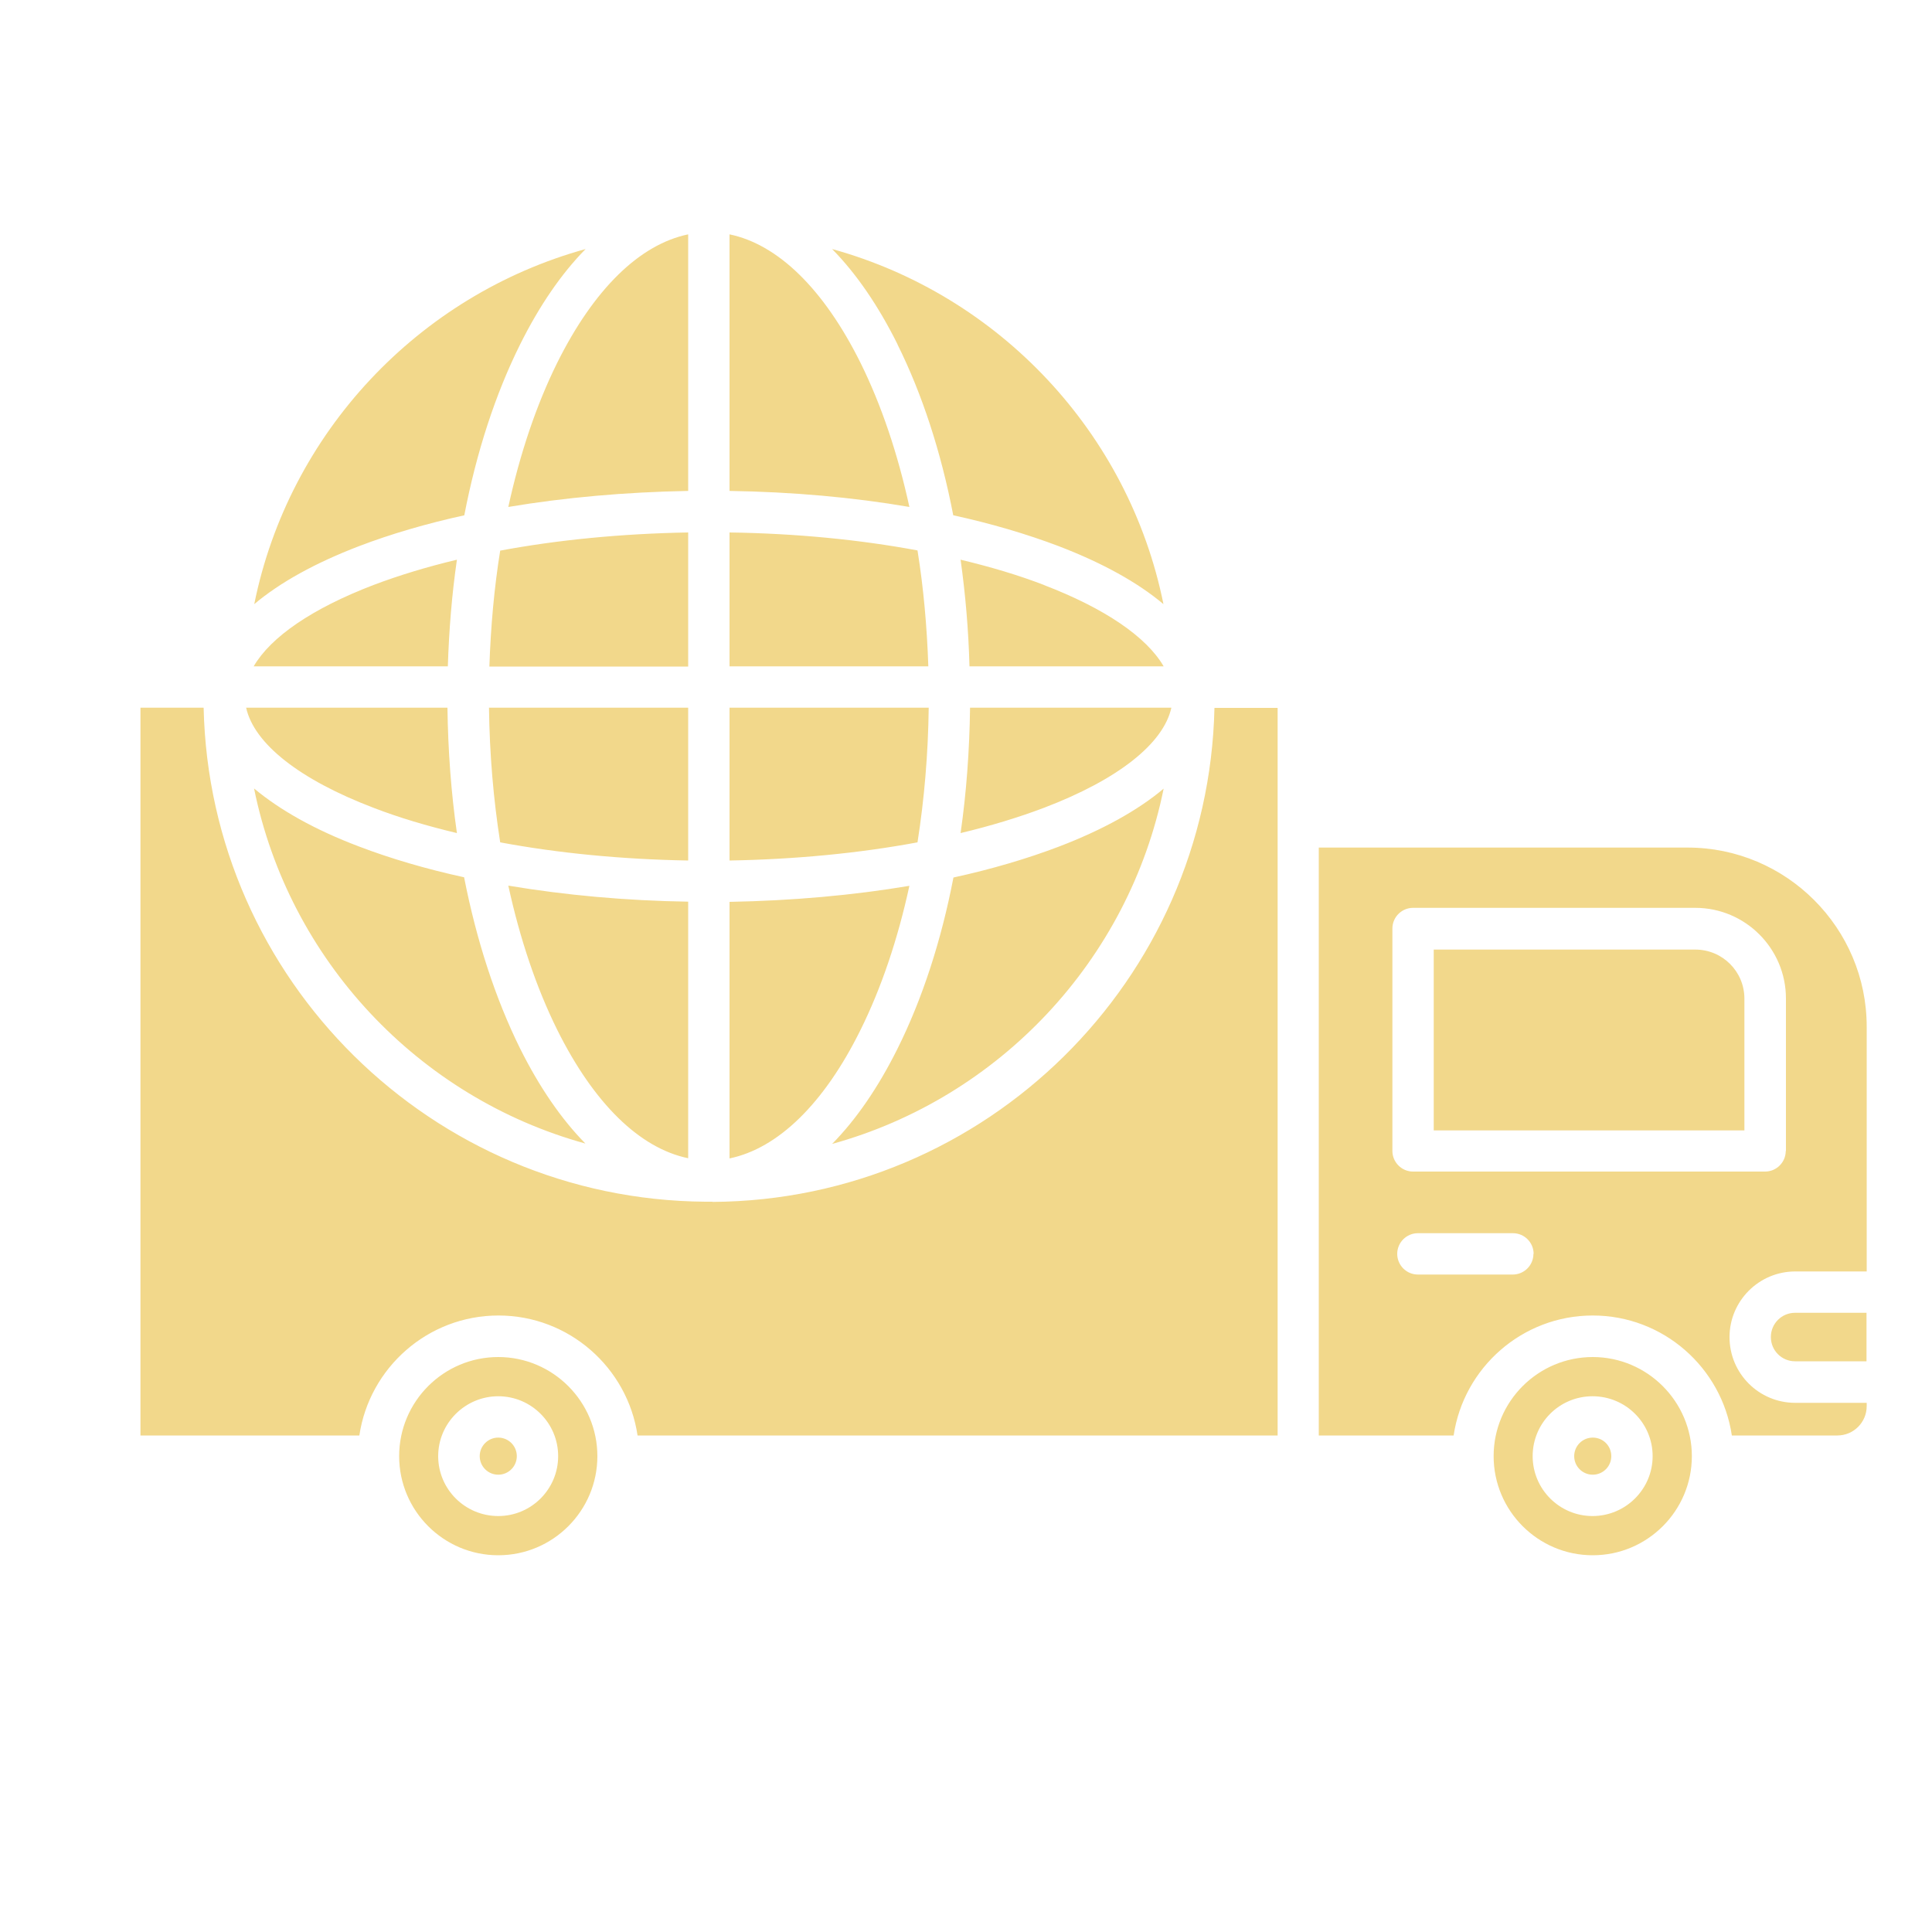 <?xml version="1.0" encoding="UTF-8"?>
<svg id="Layer_1" data-name="Layer 1" xmlns="http://www.w3.org/2000/svg" viewBox="0 0 100 100">
  <defs>
    <style>
      .cls-1 {
        fill: #f2d88b;
        fill-rule: evenodd;
      }
    </style>
  </defs>
  <g id="Layer_1-2" data-name="Layer 1">
    <path class="cls-1" d="M46.46,17.83c-1-2.01-2.14-3.67-3.39-4.94,8.65,2.39,15.36,9.51,17.15,18.38-1.33-1.12-3.15-2.13-5.42-3-1.66-.63-3.49-1.17-5.46-1.6-.63-3.27-1.61-6.28-2.89-8.85ZM47.07,26.24c-.6-2.75-1.45-5.28-2.53-7.46-1.9-3.82-4.27-6.13-6.78-6.65v13.28c3.25.05,6.4.33,9.31.83ZM26.31,26.24c2.91-.49,6.06-.77,9.31-.83v-13.28c-2.51.52-4.88,2.83-6.78,6.65-1.08,2.18-1.93,4.71-2.53,7.46ZM24.03,26.68c.63-3.27,1.61-6.28,2.89-8.85,1-2.01,2.14-3.67,3.39-4.94-8.65,2.39-15.36,9.51-17.15,18.38,1.33-1.12,3.15-2.13,5.42-3,1.65-.63,3.49-1.17,5.46-1.6ZM23.65,28.97c-1.55.37-3,.81-4.32,1.31-3.16,1.21-5.31,2.68-6.2,4.21h10.05c.06-1.89.21-3.73.47-5.52ZM35.62,27.56c-3.43.06-6.73.38-9.73.94-.31,1.92-.49,3.93-.56,6h10.29v-6.93h0ZM37.76,27.56v6.93h10.29c-.07-2.06-.25-4.07-.56-6-3-.56-6.3-.88-9.73-.93ZM54.04,30.28c-1.32-.51-2.77-.94-4.32-1.31.25,1.79.41,3.63.46,5.52h10.05c-.88-1.52-3.04-3-6.2-4.21ZM60.23,40.82c-1.33,1.12-3.15,2.13-5.42,3-1.66.63-3.49,1.17-5.46,1.6-.63,3.27-1.61,6.28-2.89,8.85-1,2.01-2.14,3.67-3.39,4.94,8.65-2.39,15.36-9.51,17.16-18.39ZM44.54,53.31c1.08-2.18,1.93-4.7,2.53-7.46-2.91.49-6.06.77-9.31.83v13.28c2.51-.52,4.89-2.83,6.78-6.65ZM35.62,59.95v-13.28c-3.25-.05-6.39-.34-9.31-.83.6,2.75,1.45,5.28,2.53,7.46,1.9,3.82,4.27,6.13,6.78,6.65ZM24.03,45.41c-1.97-.43-3.81-.97-5.46-1.6-2.27-.86-4.08-1.88-5.42-3,1.8,8.88,8.51,16,17.15,18.38-1.25-1.27-2.39-2.93-3.39-4.94-1.27-2.57-2.25-5.58-2.89-8.85ZM19.33,41.81c1.32.51,2.77.94,4.32,1.31-.3-2.09-.46-4.27-.49-6.49h-10.42c.41,1.86,2.76,3.72,6.59,5.18ZM35.62,36.63h-10.31c.03,2.4.23,4.74.58,6.97,3,.56,6.3.88,9.73.94v-7.91h0ZM47.49,43.6c.35-2.23.55-4.57.58-6.97h-10.31v7.91c3.42-.06,6.72-.38,9.73-.94ZM50.21,36.63c-.03,2.23-.19,4.4-.49,6.49,1.55-.37,3-.81,4.32-1.31,3.83-1.46,6.18-3.32,6.59-5.18h-10.42ZM36.87,62.2c-.06,0-.12,0-.18,0s-.12,0-.18,0c-14.15-.1-25.66-11.48-25.97-25.57h-3.27v37.67h11.33c.52-3.51,3.55-6.21,7.2-6.21s6.68,2.7,7.2,6.21h33.13v-31.48h0v-6.18h-3.27c-.31,14.1-11.82,25.48-25.97,25.57ZM87.75,49.15h-13.54v9.36h16.08v-6.82c0-1.41-1.14-2.54-2.54-2.54ZM91.66,69.21c0,.69.56,1.25,1.25,1.25h3.7v-2.51h-3.7c-.69,0-1.25.56-1.25,1.25ZM82.44,74.41c-.53,0-.96.43-.96.96s.43.96.96.96.96-.43.96-.96c0-.53-.42-.96-.96-.96ZM87.57,75.37c0,2.83-2.3,5.13-5.13,5.13s-5.13-2.3-5.13-5.13,2.3-5.13,5.13-5.13c2.83,0,5.13,2.31,5.13,5.13ZM85.54,75.37c0-1.71-1.39-3.1-3.11-3.1s-3.1,1.39-3.1,3.1,1.39,3.1,3.1,3.1,3.11-1.39,3.11-3.1ZM96.62,53.14v12.67h-3.7c-1.87,0-3.4,1.52-3.4,3.4s1.52,3.4,3.4,3.4h3.7v.17c0,.84-.68,1.52-1.52,1.52h-5.46c-.52-3.51-3.55-6.21-7.2-6.21s-6.68,2.7-7.2,6.21h-6.98v-30.43h19.09c5.11,0,9.27,4.16,9.27,9.27ZM79.38,64.9c0-.59-.48-1.07-1.07-1.07h-4.92c-.59,0-1.07.48-1.07,1.07,0,.59.48,1.07,1.07,1.07h4.91c.59,0,1.07-.48,1.07-1.07ZM92.44,59.58v-7.9c0-2.58-2.1-4.69-4.69-4.69h-14.61c-.59,0-1.07.48-1.07,1.07v11.51c0,.59.48,1.07,1.07,1.07h18.22c.59,0,1.07-.48,1.07-1.07ZM25.79,74.41c-.53,0-.96.43-.96.96s.43.96.96.96.96-.43.96-.96-.43-.96-.96-.96ZM30.92,75.37c0,2.83-2.3,5.13-5.13,5.13s-5.13-2.3-5.13-5.13,2.3-5.13,5.13-5.13c2.83,0,5.13,2.31,5.13,5.13ZM28.89,75.37c0-1.71-1.39-3.1-3.1-3.1s-3.11,1.39-3.11,3.1,1.39,3.1,3.11,3.1c1.71,0,3.1-1.39,3.1-3.1Z"/>
  </g>
</svg>